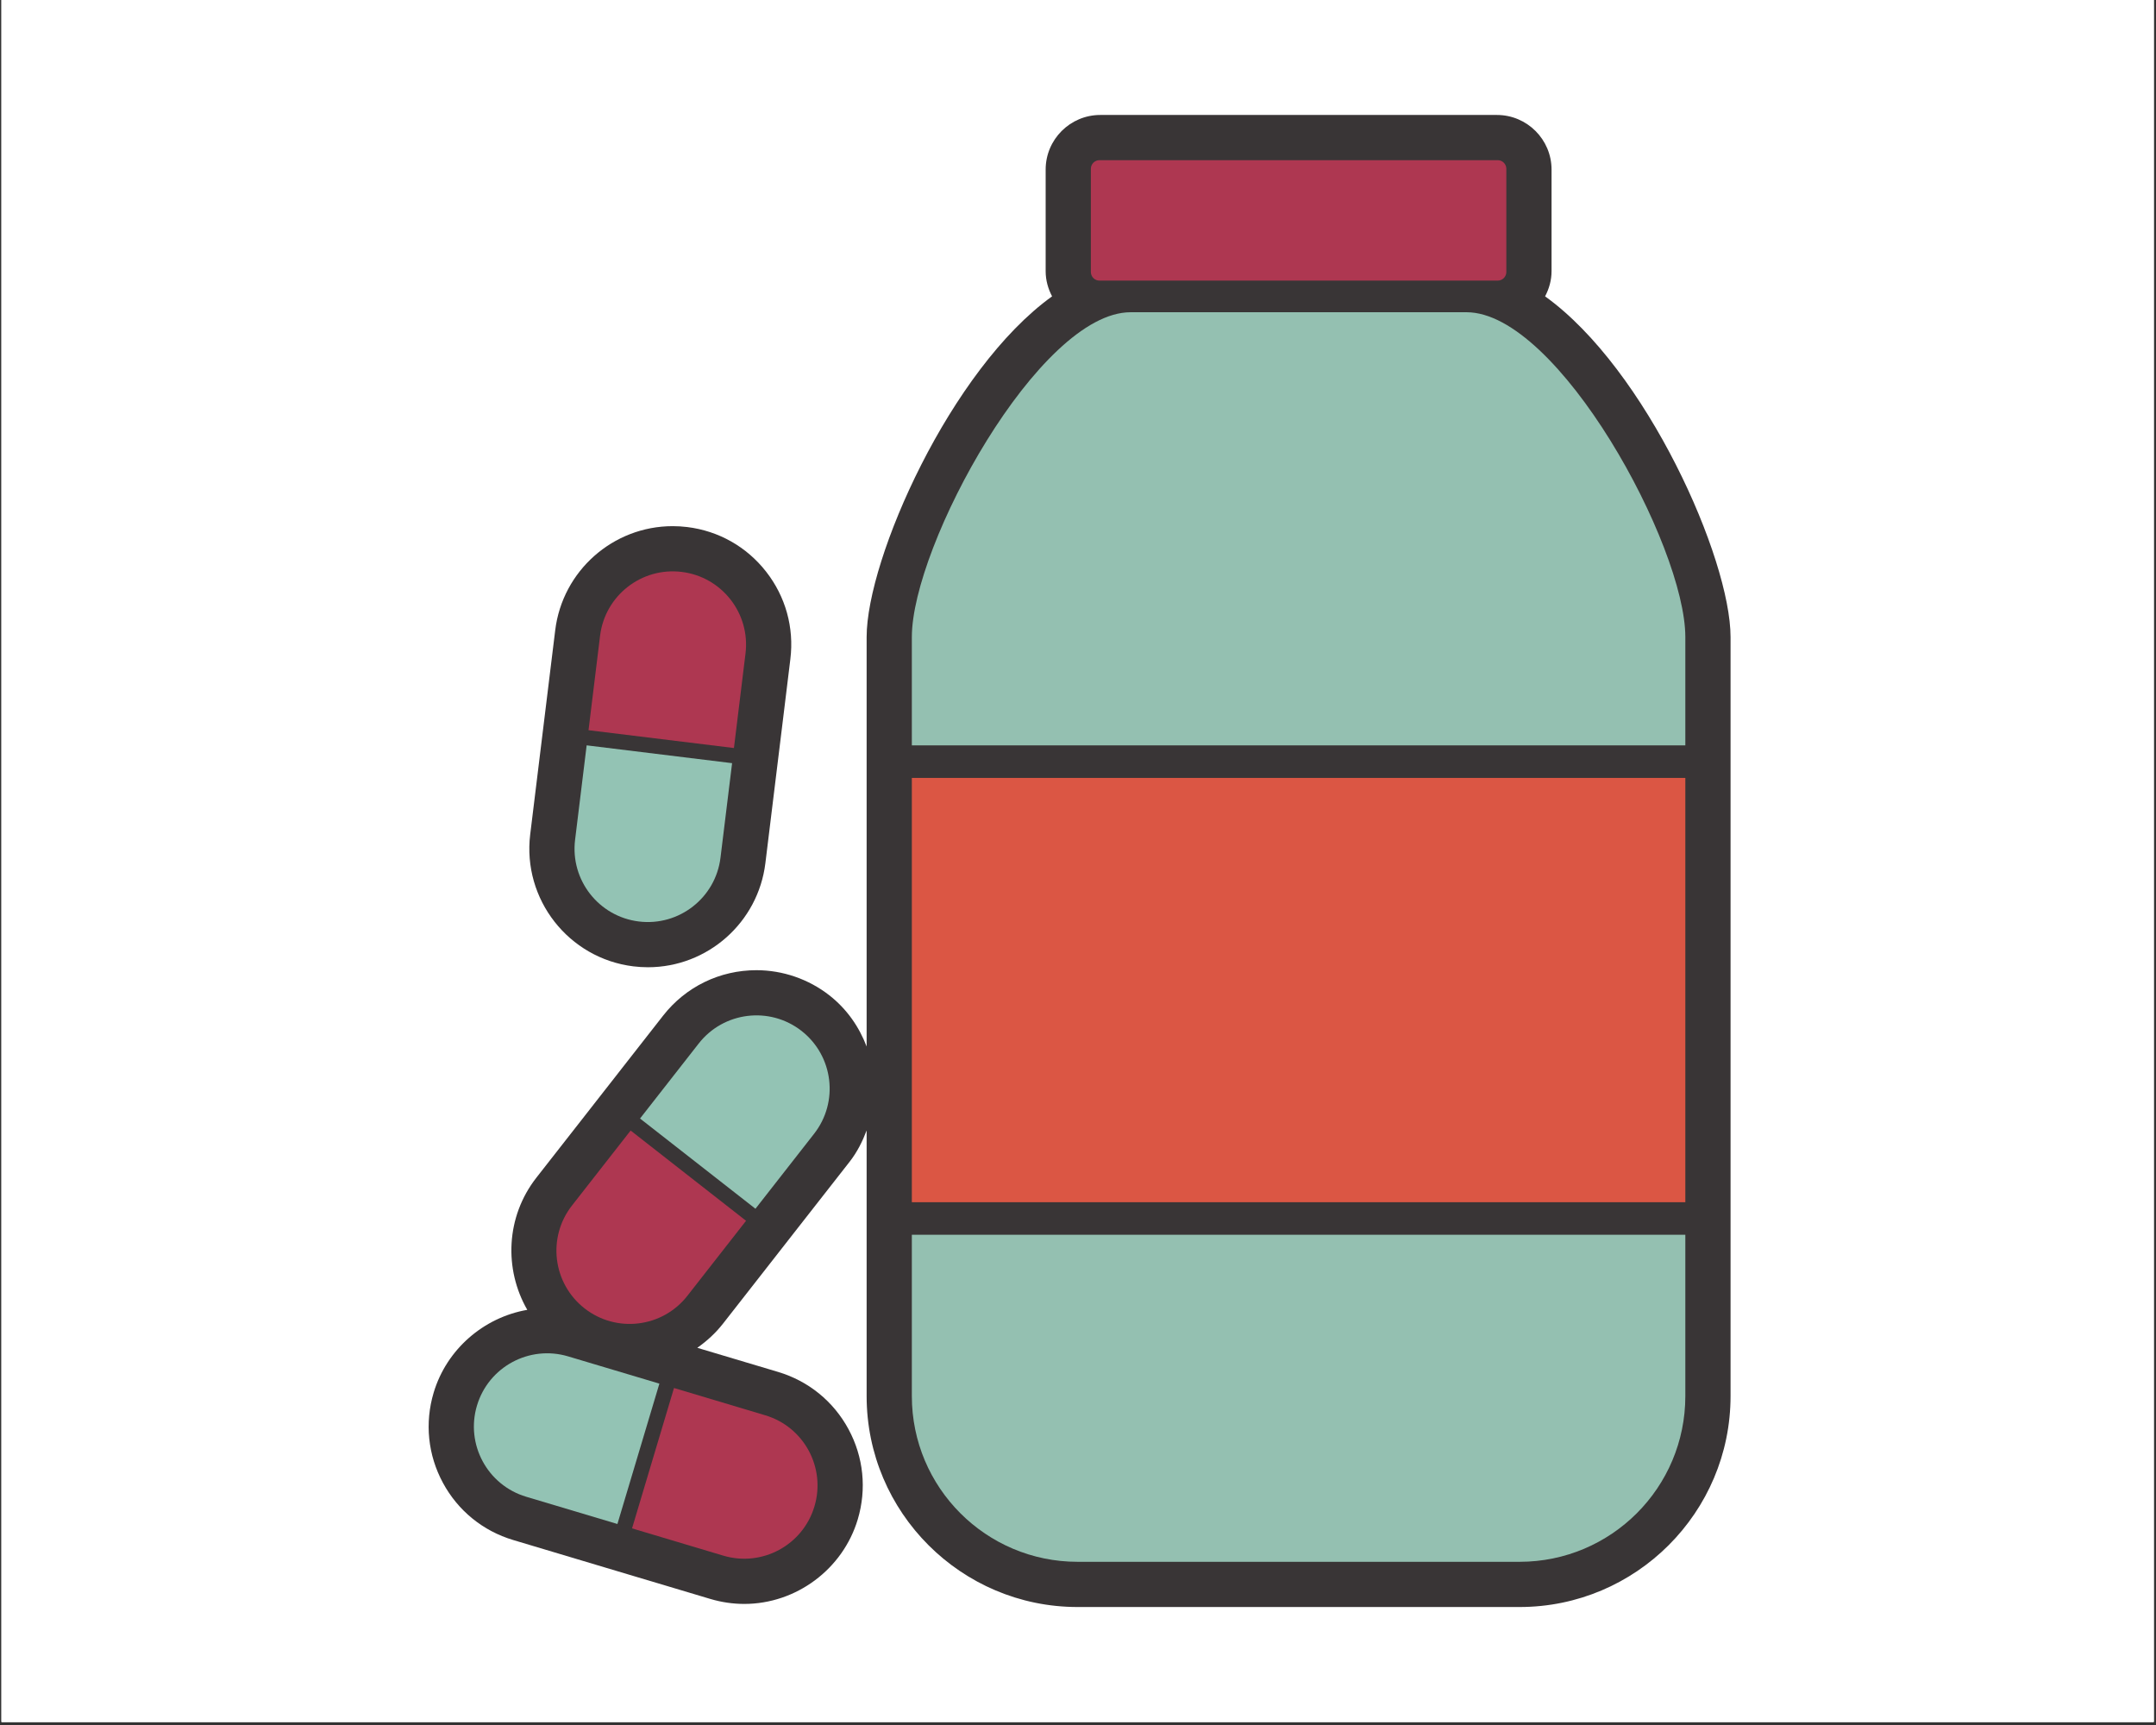 <?xml version="1.0" encoding="UTF-8"?>
<svg xmlns="http://www.w3.org/2000/svg" xmlns:xlink="http://www.w3.org/1999/xlink" width="708.75pt" height="567pt" viewBox="0 0 708.75 567" version="1.2">
<rect x="0" y="0" width="708.75" height="567" fill="#333333" stroke="none"/>
<defs>
<clipPath id="clip1">
  <path d="M 0.5 0 L 708 0 L 708 566 L 0.5 566 Z M 0.5 0 "/>
</clipPath>
<clipPath id="clip2">
  <path d="M 140 37.738 L 569 37.738 L 569 528.203 L 140 528.203 Z M 140 37.738 "/>
</clipPath>
</defs>
<g id="surface1">
<g clip-path="url(#clip1)" clip-rule="nonzero">
<path style=" stroke:none;fill-rule:nonzero;fill:rgb(100%,100%,100%);fill-opacity:1;" d="M 0.5 0 L 708.25 0 L 708.25 573.691 L 0.5 573.691 Z M 0.5 0 "/>
<path style=" stroke:none;fill-rule:nonzero;fill:rgb(100%,100%,100%);fill-opacity:1;" d="M 0.5 0 L 708.25 0 L 708.25 566.203 L 0.5 566.203 Z M 0.5 0 "/>
<path style=" stroke:none;fill-rule:nonzero;fill:rgb(100%,100%,100%);fill-opacity:1;" d="M 0.5 0 L 708.25 0 L 708.25 566.203 L 0.5 566.203 Z M 0.5 0 "/>
</g>
<g clip-path="url(#clip2)" clip-rule="nonzero">
<path style=" stroke:none;fill-rule:nonzero;fill:rgb(22.35%,20.779%,21.179%);fill-opacity:1;" d="M 145.605 487.398 C 150.543 496.547 158.75 503.227 168.723 506.203 L 198.711 515.172 L 212.949 519.426 L 212.949 519.418 L 233.512 525.566 C 237.148 526.645 240.902 527.203 244.676 527.203 C 261.746 527.203 277.086 515.773 281.973 499.414 C 284.953 489.445 283.875 478.926 278.934 469.77 C 273.992 460.617 265.777 453.938 255.816 450.957 L 235.25 444.816 L 229.223 443.016 C 232.363 440.812 235.238 438.191 237.676 435.074 L 250.898 418.172 L 260.047 406.465 L 279.336 381.812 C 281.816 378.633 283.539 375.148 284.891 371.57 L 284.891 458.883 C 284.891 497.117 316.004 528.219 354.238 528.219 L 499.539 528.219 C 537.781 528.219 568.891 497.117 568.891 458.883 L 568.891 209.406 C 568.891 183.656 541.285 121.359 507.922 97.41 C 509.234 94.926 510.047 92.133 510.047 89.137 L 510.047 55.742 C 510.047 45.84 501.984 37.789 492.086 37.789 L 361.699 37.789 C 351.797 37.789 343.742 45.84 343.742 55.742 L 343.742 89.137 C 343.742 92.133 344.551 94.926 345.855 97.41 C 312.492 121.359 284.891 183.656 284.891 209.406 L 284.891 343.988 C 282.453 337.578 278.426 331.684 272.641 327.16 C 265.824 321.828 257.312 318.898 248.672 318.898 C 236.598 318.898 225.41 324.34 217.98 333.848 L 204.758 350.746 L 202.043 354.227 L 198.695 358.5 L 192.262 366.73 L 176.32 387.105 C 166.27 399.969 165.648 417.199 173.336 430.539 C 158.992 433.027 146.816 443.516 142.559 457.754 C 139.582 467.719 140.66 478.246 145.605 487.398 "/>
</g>
<path style=" stroke:none;fill-rule:nonzero;fill:rgb(22.35%,20.779%,21.179%);fill-opacity:1;" d="M 259.82 216.613 C 261.09 206.293 258.254 196.098 251.844 187.898 C 245.441 179.707 236.223 174.496 225.898 173.234 C 224.324 173.039 222.723 172.945 221.141 172.945 C 201.508 172.945 184.906 187.656 182.52 207.148 L 179.91 228.441 L 178.102 243.195 L 174.297 274.262 C 171.688 295.566 186.906 315.027 208.219 317.637 C 209.797 317.828 211.398 317.93 212.984 317.93 C 232.613 317.93 249.219 303.227 251.605 283.723 L 255.41 252.652 L 257.219 237.914 L 259.82 216.613 "/>
<path style=" stroke:none;fill-rule:nonzero;fill:rgb(68.239%,21.57%,31.76%);fill-opacity:1;" d="M 361.43 92.234 L 492.348 92.234 C 493.914 92.234 495.184 90.965 495.184 89.398 L 495.184 55.484 C 495.184 53.918 493.914 52.648 492.348 52.648 L 361.43 52.648 C 359.867 52.648 358.602 53.918 358.602 55.484 L 358.602 89.398 C 358.602 90.965 359.867 92.234 361.43 92.234 "/>
<path style=" stroke:none;fill-rule:nonzero;fill:rgb(85.88%,33.73%,26.669%);fill-opacity:1;" d="M 299.754 395.16 L 554.027 395.16 L 554.027 255.699 L 299.754 255.699 L 299.754 395.16 "/>
<path style=" stroke:none;fill-rule:nonzero;fill:rgb(58.04%,75.29%,69.409%);fill-opacity:1;" d="M 554.027 458.883 C 554.027 488.973 529.637 513.359 499.539 513.359 L 354.238 513.359 C 324.152 513.359 299.754 488.973 299.754 458.883 L 299.754 405.859 L 554.027 405.859 L 554.027 458.883 "/>
<path style=" stroke:none;fill-rule:nonzero;fill:rgb(58.04%,75.29%,69.409%);fill-opacity:1;" d="M 371.68 102.629 L 482.105 102.629 C 512.199 102.629 554.027 179.32 554.027 209.406 L 554.027 244.992 L 299.754 244.992 L 299.754 209.406 C 299.754 179.32 341.586 102.629 371.68 102.629 "/>
<path style=" stroke:none;fill-rule:nonzero;fill:rgb(57.649%,76.469%,70.589%);fill-opacity:1;" d="M 202.965 500.93 L 172.973 491.973 C 160.23 488.16 152.988 474.746 156.797 462.008 C 160.602 449.266 174.023 442.031 186.762 445.836 L 216.762 454.793 L 202.965 500.93 "/>
<path style=" stroke:none;fill-rule:nonzero;fill:rgb(68.239%,21.57%,31.76%);fill-opacity:1;" d="M 221.566 456.23 L 251.559 465.199 C 264.305 468.996 271.547 482.422 267.734 495.156 C 263.93 507.898 250.516 515.133 237.766 511.332 L 207.773 502.371 L 221.566 456.23 "/>
<path style=" stroke:none;fill-rule:nonzero;fill:rgb(57.649%,76.469%,70.589%);fill-opacity:1;" d="M 210.402 367.652 L 229.688 343 C 237.875 332.523 253.012 330.672 263.492 338.855 C 273.965 347.055 275.82 362.18 267.625 372.66 L 248.344 397.312 L 210.402 367.652 "/>
<path style=" stroke:none;fill-rule:nonzero;fill:rgb(68.239%,21.57%,31.76%);fill-opacity:1;" d="M 245.254 401.266 L 225.973 425.918 C 217.777 436.398 202.645 438.25 192.164 430.059 C 181.688 421.863 179.836 406.738 188.023 396.262 L 207.309 371.602 L 245.254 401.266 "/>
<path style=" stroke:none;fill-rule:nonzero;fill:rgb(57.649%,76.469%,70.589%);fill-opacity:1;" d="M 240.664 250.848 L 236.852 281.914 C 235.238 295.113 223.23 304.504 210.023 302.891 C 196.824 301.273 187.434 289.266 189.047 276.062 L 192.852 244.992 L 240.664 250.848 "/>
<path style=" stroke:none;fill-rule:nonzero;fill:rgb(68.239%,21.57%,31.76%);fill-opacity:1;" d="M 193.465 240.016 L 197.266 208.957 C 198.883 195.754 210.895 186.367 224.098 187.984 C 237.297 189.598 246.688 201.602 245.074 214.805 L 241.27 245.871 L 193.465 240.016 "/>
</g>
</svg>
